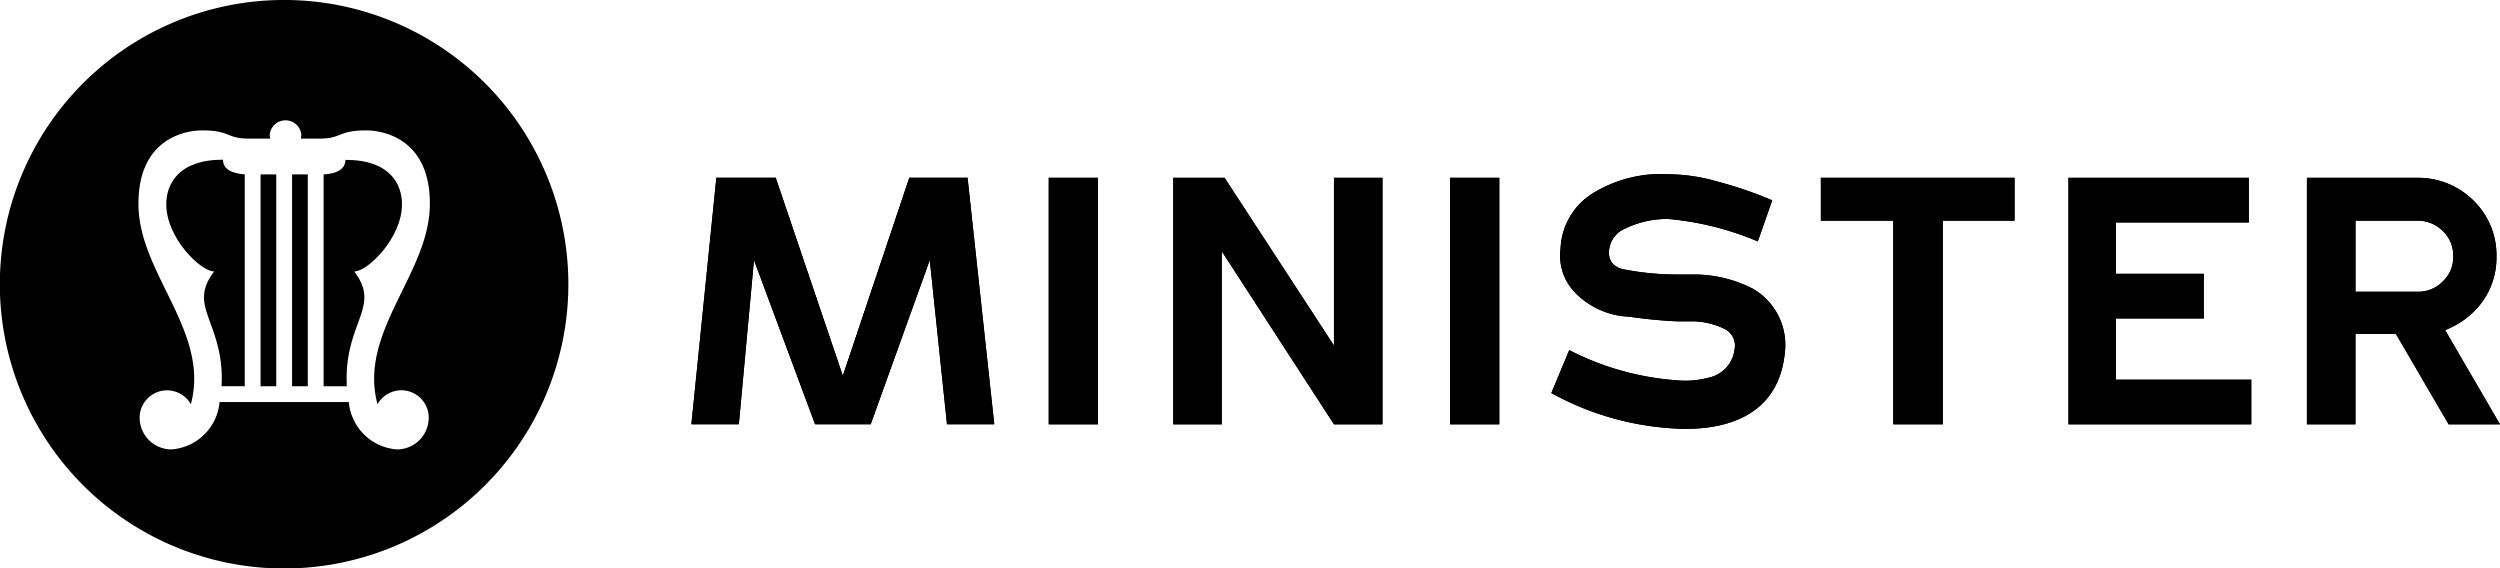 <svg xmlns="http://www.w3.org/2000/svg" id="Group_1491" data-name="Group 1491" width="141.596" height="32.191" viewBox="0 0 141.596 32.191"><g id="Group_1489" data-name="Group 1489" transform="translate(39.159 9.863)"><g id="Group_1488" data-name="Group 1488"><path id="Path_4472" data-name="Path 4472" d="M253.269,475.855l-.858,9.3h-2.688l1.414-13.964H254.5l3.8,11.215,3.765-11.215h3.3l1.514,13.964H264.2l-.975-9.3-3.347,9.3h-3.149Z" transform="translate(-249.723 -470.987)"></path><rect id="Rectangle_441" data-name="Rectangle 441" width="2.789" height="13.964" transform="translate(20.239 0.206)"></rect><path id="Path_4473" data-name="Path 4473" d="M294.132,471.193h2.748v13.964h-2.748l-6.353-9.8v9.8h-2.75V471.193h2.908l6.195,9.5Z" transform="translate(-257.738 -470.987)"></path><rect id="Rectangle_442" data-name="Rectangle 442" width="2.79" height="13.964" transform="translate(42.969 0.206)"></rect><path id="Path_4474" data-name="Path 4474" d="M324.428,474.736a16.911,16.911,0,0,0-5.079-1.272,5.464,5.464,0,0,0-2.651.656,1.482,1.482,0,0,0-.7,1.176,1.087,1.087,0,0,0,.14.615,1.147,1.147,0,0,0,.658.4,15.768,15.768,0,0,0,3.107.3h.955a7.261,7.261,0,0,1,3.308.815,3.674,3.674,0,0,1,1.794,3.607c-.32,3.186-2.709,4.321-5.657,4.321a16.293,16.293,0,0,1-7.57-2.03l1.014-2.431a15.772,15.772,0,0,0,6.1,1.711,5.023,5.023,0,0,0,1.733-.137,1.867,1.867,0,0,0,1.534-1.633,1.049,1.049,0,0,0-.516-1.115,4.26,4.26,0,0,0-1.933-.458h-.857a26.486,26.486,0,0,1-2.648-.26,4.522,4.522,0,0,1-3.186-1.476,3.016,3.016,0,0,1-.719-2.389,3.879,3.879,0,0,1,2.032-3.246,7.382,7.382,0,0,1,4.163-.955,10.035,10.035,0,0,1,2.649.4,22.784,22.784,0,0,1,3.146,1.074Z" transform="translate(-264.027 -470.926)"></path><path id="Path_4475" data-name="Path 4475" d="M343.45,471.193v2.429h-4.062v11.534h-2.809V473.622h-4.1v-2.429H343.45Z" transform="translate(-268.508 -470.987)"></path><path id="Path_4476" data-name="Path 4476" d="M360.838,471.193v2.531h-7.529v2.907h4.98v2.532h-4.98v3.465h7.668v2.529H350.621V471.193Z" transform="translate(-272.627 -470.987)"></path><path id="Path_4477" data-name="Path 4477" d="M368.095,471.193h6.312a4.456,4.456,0,0,1,3.15,1.317,4.319,4.319,0,0,1,1.273,3.146,4.259,4.259,0,0,1-1.273,3.106,4.746,4.746,0,0,1-1.635,1.057l3.107,5.338h-2.908l-2.988-5.12h-2.289v5.12h-2.75V471.193Zm2.75,2.43v4.025h3.563a1.952,1.952,0,0,0,1.415-.619,1.861,1.861,0,0,0,.557-1.372,1.893,1.893,0,0,0-.557-1.415,1.978,1.978,0,0,0-1.415-.619Z" transform="translate(-276.593 -470.986)"></path><path id="Path_4478" data-name="Path 4478" d="M253.269,475.855l-.858,9.3h-2.688l1.414-13.964H254.5l3.8,11.215,3.765-11.215h3.3l1.514,13.964H264.2l-.975-9.3-3.347,9.3h-3.149Z" transform="translate(-249.723 -470.987)"></path><rect id="Rectangle_443" data-name="Rectangle 443" width="2.789" height="13.964" transform="translate(20.239 0.206)"></rect><path id="Path_4479" data-name="Path 4479" d="M294.132,471.193h2.748v13.964h-2.748l-6.353-9.8v9.8h-2.75V471.193h2.908l6.195,9.5Z" transform="translate(-257.738 -470.987)"></path><rect id="Rectangle_444" data-name="Rectangle 444" width="2.79" height="13.964" transform="translate(42.969 0.206)"></rect><path id="Path_4480" data-name="Path 4480" d="M324.428,474.736a16.911,16.911,0,0,0-5.079-1.272,5.464,5.464,0,0,0-2.651.656,1.482,1.482,0,0,0-.7,1.176,1.087,1.087,0,0,0,.14.615,1.147,1.147,0,0,0,.658.4,15.768,15.768,0,0,0,3.107.3h.955a7.261,7.261,0,0,1,3.308.815,3.674,3.674,0,0,1,1.794,3.607c-.32,3.186-2.709,4.321-5.657,4.321a16.293,16.293,0,0,1-7.57-2.03l1.014-2.431a15.772,15.772,0,0,0,6.1,1.711,5.023,5.023,0,0,0,1.733-.137,1.867,1.867,0,0,0,1.534-1.633,1.049,1.049,0,0,0-.516-1.115,4.26,4.26,0,0,0-1.933-.458h-.857a26.486,26.486,0,0,1-2.648-.26,4.522,4.522,0,0,1-3.186-1.476,3.016,3.016,0,0,1-.719-2.389,3.879,3.879,0,0,1,2.032-3.246,7.382,7.382,0,0,1,4.163-.955,10.035,10.035,0,0,1,2.649.4,22.784,22.784,0,0,1,3.146,1.074Z" transform="translate(-264.027 -470.926)"></path><path id="Path_4481" data-name="Path 4481" d="M343.45,471.193v2.429h-4.062v11.534h-2.809V473.622h-4.1v-2.429H343.45Z" transform="translate(-268.508 -470.987)"></path><path id="Path_4482" data-name="Path 4482" d="M360.838,471.193v2.531h-7.529v2.907h4.98v2.532h-4.98v3.465h7.668v2.529H350.621V471.193Z" transform="translate(-272.627 -470.987)"></path><path id="Path_4483" data-name="Path 4483" d="M368.095,471.193h6.312a4.456,4.456,0,0,1,3.15,1.317,4.319,4.319,0,0,1,1.273,3.146,4.259,4.259,0,0,1-1.273,3.106,4.746,4.746,0,0,1-1.635,1.057l3.107,5.338h-2.908l-2.988-5.12h-2.289v5.12h-2.75V471.193Zm2.75,2.43v4.025h3.563a1.952,1.952,0,0,0,1.415-.619,1.861,1.861,0,0,0,.557-1.372,1.893,1.893,0,0,0-.557-1.415,1.978,1.978,0,0,0-1.415-.619Z" transform="translate(-276.593 -470.986)"></path></g></g><g id="Group_1490" data-name="Group 1490" transform="translate(0 -0.001)"><path id="Path_4484" data-name="Path 4484" d="M215.691,470.7v12h-1.313c.006-.14.013-.279.013-.431,0-3.272-1.944-4.1-.431-6.072-.737.026-2.714-1.885-2.714-3.8,0-1.108.65-2.528,3.212-2.528C214.458,470.385,214.929,470.657,215.691,470.7Z" transform="translate(-201.829 -460.824)"></path><rect id="Rectangle_445" data-name="Rectangle 445" width="0.889" height="11.998" transform="translate(14.758 9.879)"></rect><rect id="Rectangle_446" data-name="Rectangle 446" width="0.889" height="11.998" transform="translate(16.543 9.879)"></rect><path id="Path_4485" data-name="Path 4485" d="M227.214,472.4c0,1.912-1.97,3.822-2.707,3.8,1.513,1.97-.431,2.8-.431,6.072,0,.152.006.291.013.431h-1.314v-12c.763-.039,1.234-.311,1.234-.823C226.57,469.873,227.214,471.294,227.214,472.4Z" transform="translate(-204.446 -460.824)"></path><path id="Path_4486" data-name="Path 4486" d="M215.163,458.166a16.1,16.1,0,1,0,16.092,16.1A16.1,16.1,0,0,0,215.163,458.166Zm5.283,22.894a1.551,1.551,0,0,1,2.9.71,1.8,1.8,0,0,1-1.785,1.851,2.947,2.947,0,0,1-2.74-2.681H211.5a2.947,2.947,0,0,1-2.741,2.681,1.8,1.8,0,0,1-1.785-1.851,1.552,1.552,0,0,1,2.9-.71c1.108-4.127-3-7.432-2.967-11.374,0-3.577,2.528-4.134,3.61-4.134,1.606,0,1.361.464,2.621.464h1.234a.83.83,0,0,1-.033-.219.9.9,0,0,1,1.792,0,.829.829,0,0,1-.033.219h1.081c1.261,0,1.016-.464,2.621-.464,1.081,0,3.61.557,3.61,4.134C223.438,473.628,219.337,476.933,220.445,481.06Z" transform="translate(-199.064 -458.166)"></path></g></svg>